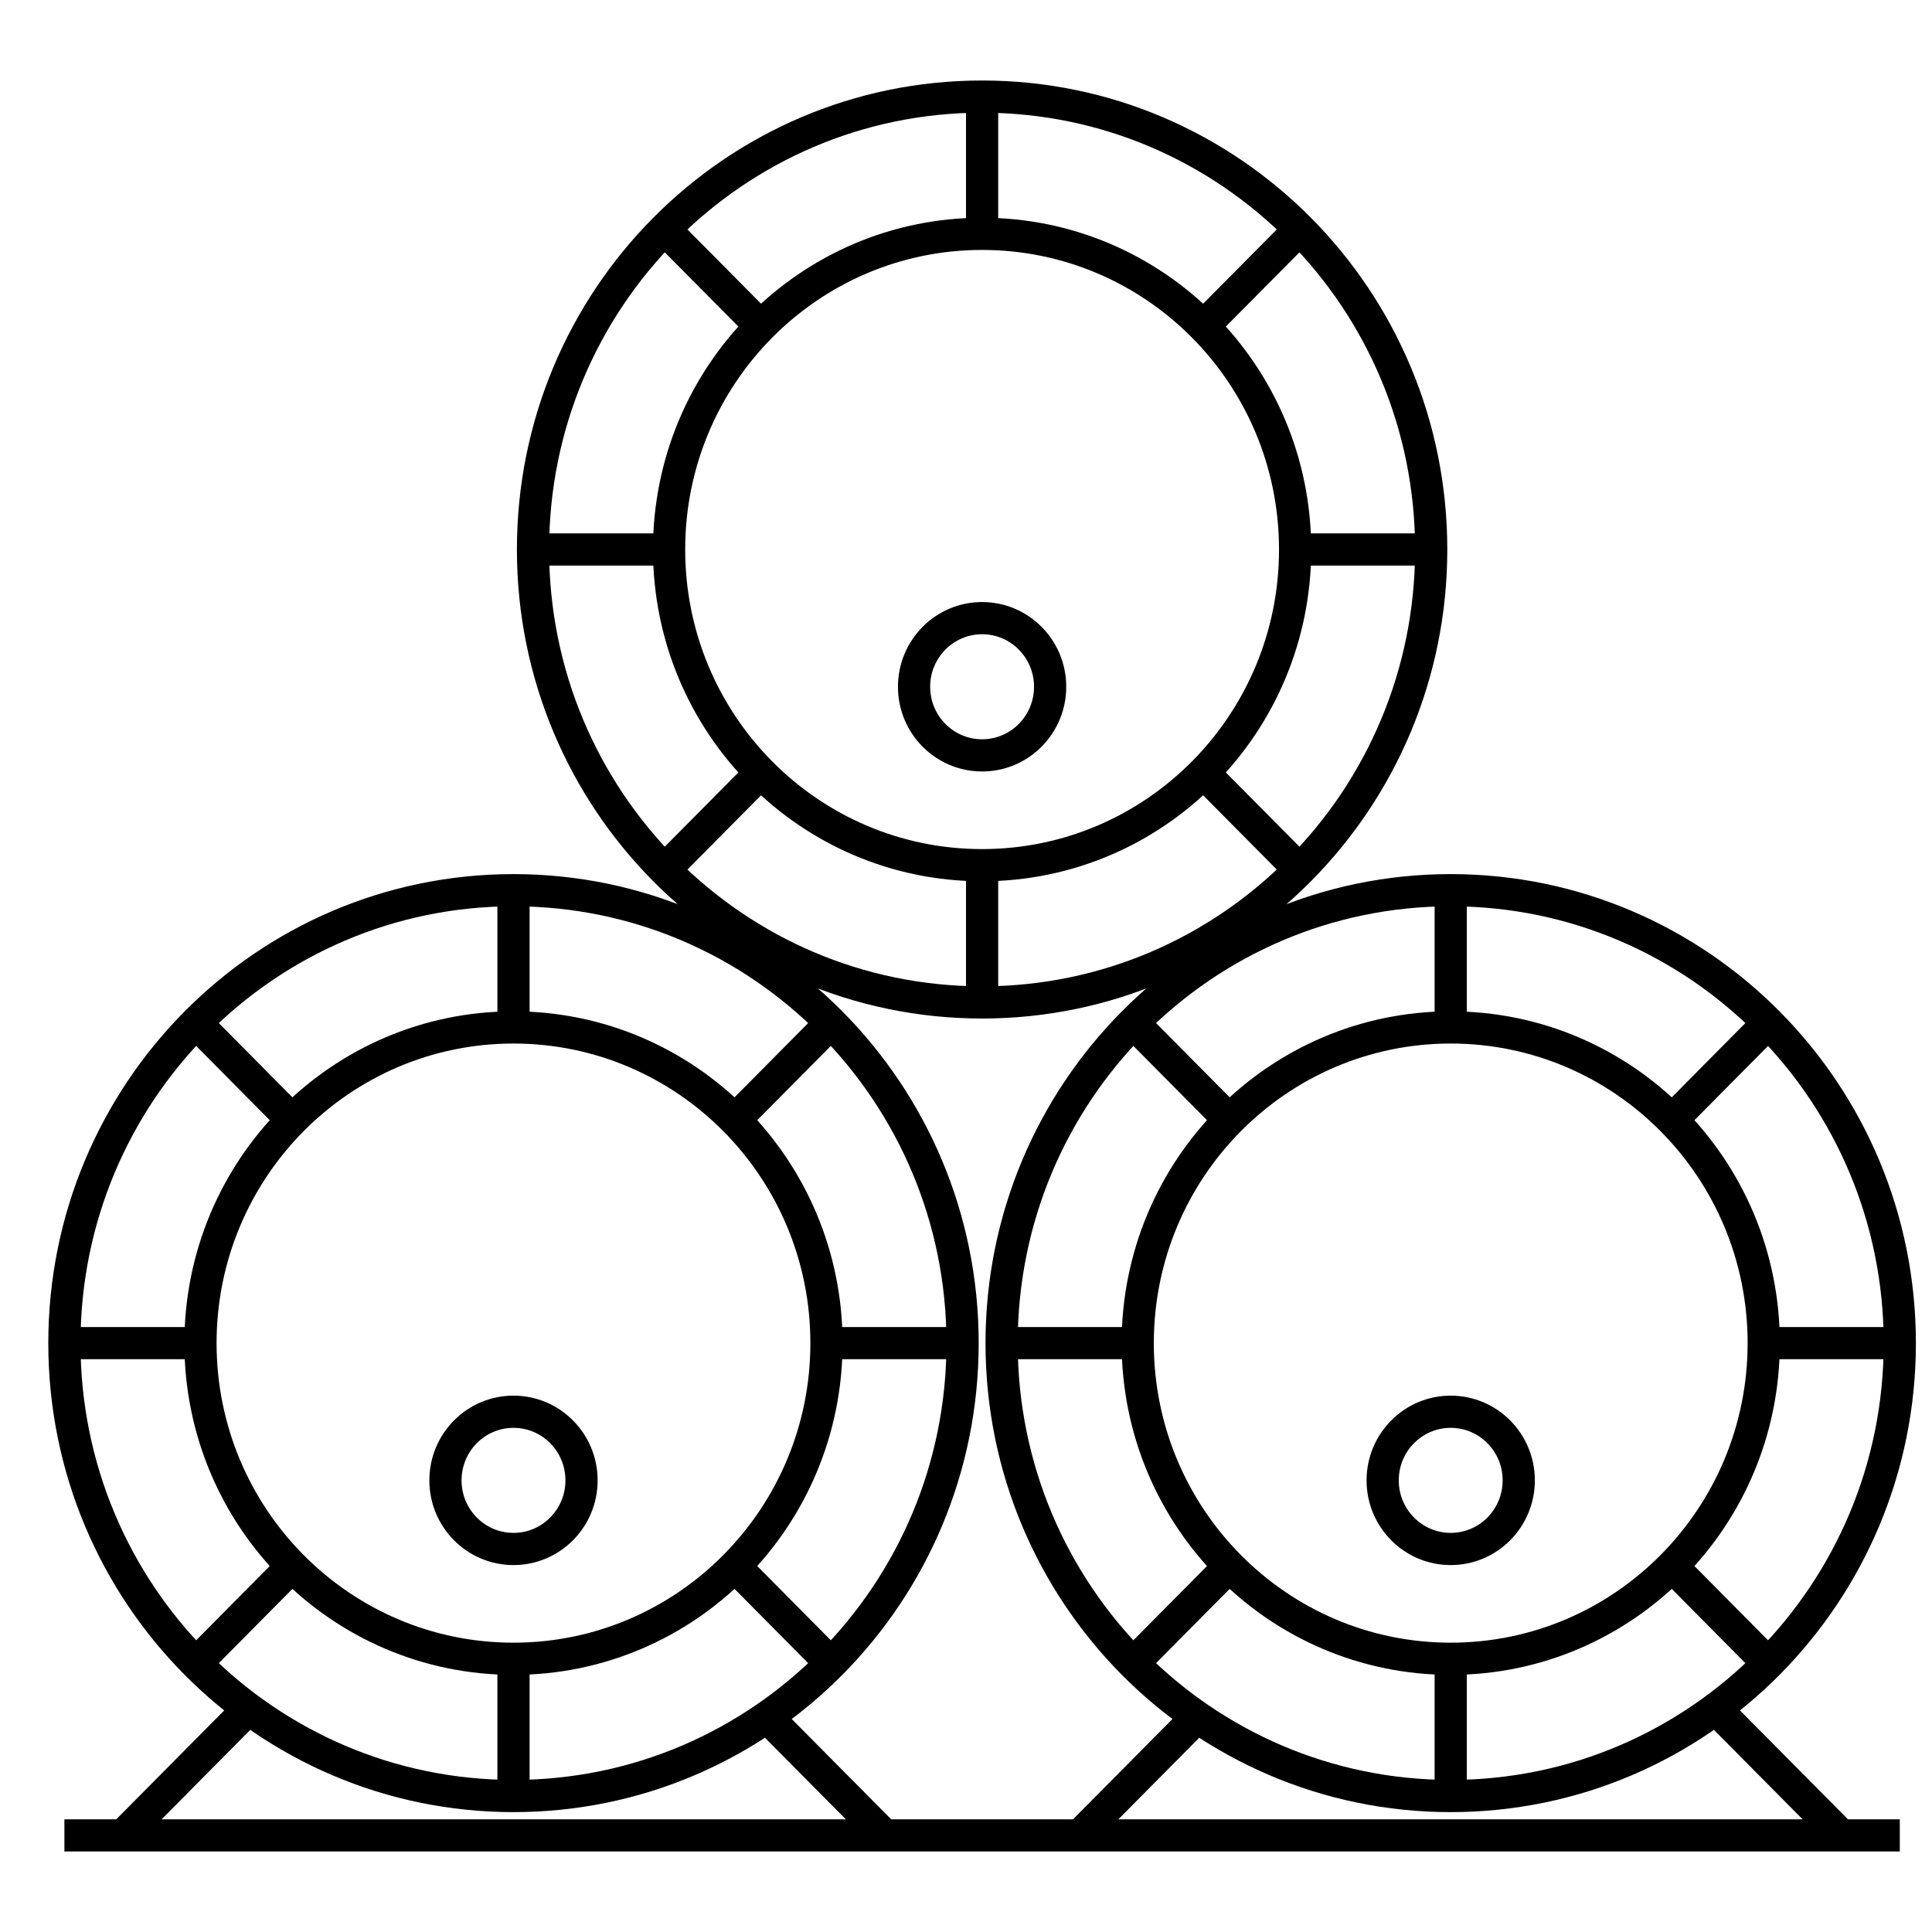 <svg width="60" height="60" viewBox="0 0 60 60" fill="none" xmlns="http://www.w3.org/2000/svg">
<path d="M40.221 17.065C40.221 22.48 35.868 26.869 30.5 26.869M40.221 17.065C40.221 11.651 35.868 7.262 30.5 7.262M40.221 17.065L44.025 17.065M30.5 26.869C25.131 26.869 20.779 22.48 20.779 17.065M30.5 26.869V30.704M20.779 17.065C20.779 11.651 25.131 7.262 30.5 7.262M20.779 17.065L16.976 17.065M30.5 7.262V3.426M40.063 7.421L37.373 10.133M23.627 23.997L20.937 26.71M40.063 26.71L37.373 23.997M23.627 10.133L20.937 7.421M25.667 41.712C25.667 47.126 21.315 51.515 15.947 51.515M25.667 41.712C25.667 36.297 21.315 31.908 15.947 31.908M25.667 41.712L29.472 41.712M15.947 51.515C10.578 51.515 6.226 47.126 6.226 41.712M15.947 51.515V55.351M6.226 41.712C6.226 36.297 10.578 31.908 15.947 31.908M6.226 41.712L2.423 41.712M15.947 31.908V28.072M25.51 32.067L22.82 34.78M9.073 48.643L6.384 51.356M25.51 51.356L22.82 48.643M9.073 34.78L6.384 32.067M54.774 41.712C54.774 47.126 50.422 51.515 45.053 51.515M54.774 41.712C54.774 36.297 50.422 31.908 45.053 31.908M54.774 41.712L58.578 41.712M45.053 51.515C39.685 51.515 35.333 47.126 35.333 41.712M45.053 51.515V55.351M35.333 41.712C35.333 36.297 39.685 31.908 45.053 31.908M35.333 41.712L31.53 41.712M45.053 31.908V28.072M54.616 32.067L51.927 34.78M38.18 48.643L35.49 51.356M54.616 51.356L51.927 48.643M38.18 34.78L35.49 32.067M2 57L59 57M7.457 53.331L3.819 57M23.83 53.331L27.468 57M37.17 53.331L33.532 57M53.543 53.331L57.181 57M44.447 17.065C44.447 24.834 38.203 31.131 30.5 31.131C22.797 31.131 16.553 24.834 16.553 17.065C16.553 9.297 22.797 3 30.5 3C38.203 3 44.447 9.297 44.447 17.065ZM32.613 21.328C32.613 22.505 31.667 23.459 30.5 23.459C29.333 23.459 28.387 22.505 28.387 21.328C28.387 20.151 29.333 19.197 30.5 19.197C31.667 19.197 32.613 20.151 32.613 21.328ZM29.894 41.712C29.894 49.48 23.649 55.777 15.947 55.777C8.244 55.777 2 49.48 2 41.712C2 33.943 8.244 27.646 15.947 27.646C23.649 27.646 29.894 33.943 29.894 41.712ZM18.06 45.974C18.06 47.151 17.114 48.105 15.947 48.105C14.78 48.105 13.834 47.151 13.834 45.974C13.834 44.797 14.78 43.843 15.947 43.843C17.114 43.843 18.06 44.797 18.06 45.974ZM59 41.712C59 49.48 52.756 55.777 45.053 55.777C37.351 55.777 31.106 49.48 31.106 41.712C31.106 33.943 37.351 27.646 45.053 27.646C52.756 27.646 59 33.943 59 41.712ZM47.166 45.974C47.166 47.151 46.22 48.105 45.053 48.105C43.886 48.105 42.94 47.151 42.94 45.974C42.94 44.797 43.886 43.843 45.053 43.843C46.22 43.843 47.166 44.797 47.166 45.974Z" stroke="black"/>
</svg>
